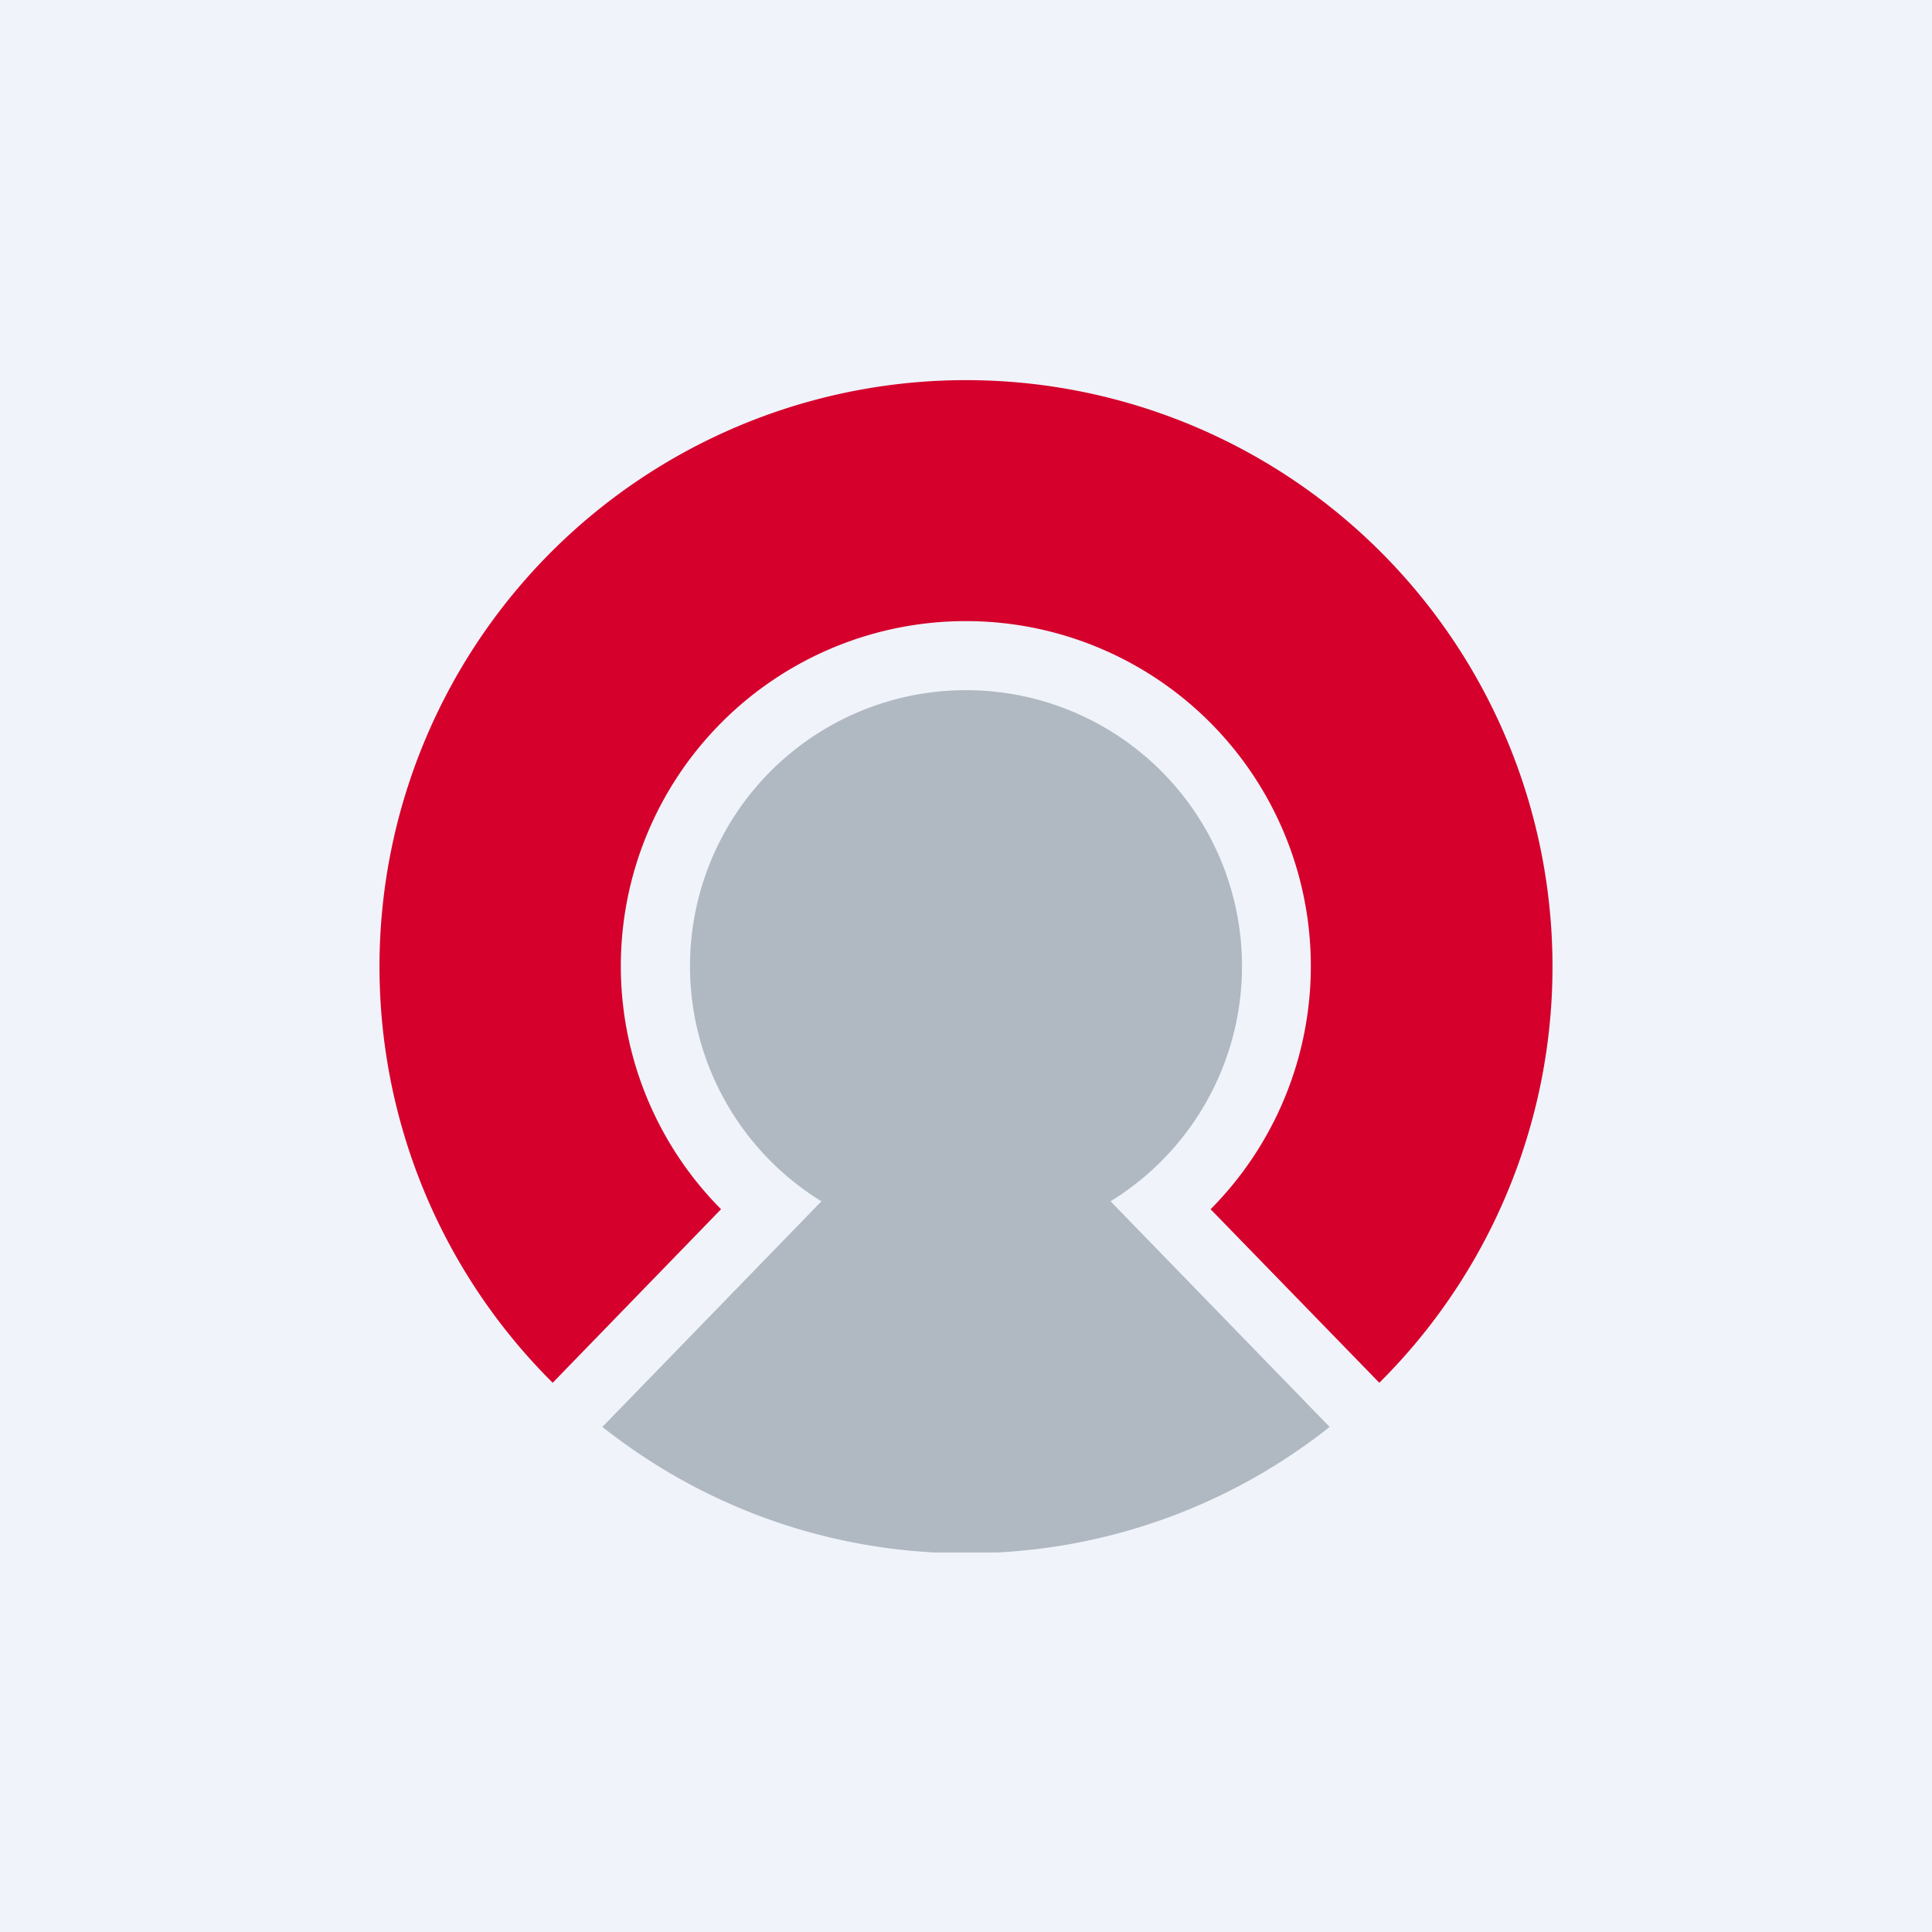 <!-- by Wealthyhood --><svg width="56" height="56" viewBox="0 0 56 56" xmlns="http://www.w3.org/2000/svg"><path fill="#F0F3FA" d="M0 0h56v56H0z"/><path d="M32.19 34.82a8 8 0 1 0-8.38 0l-6.35 6.54c2.68 2.12 6 3.45 9.64 3.64h1.8a16.91 16.91 0 0 0 9.64-3.64l-6.35-6.54Z" fill="#B0B9C2"/><path d="M16.02 40.08a17 17 0 1 1 23.96 0l-4.89-5.03a10 10 0 1 0-14.19 0l-4.88 5.03Z" fill="#D5002C"/></svg>
